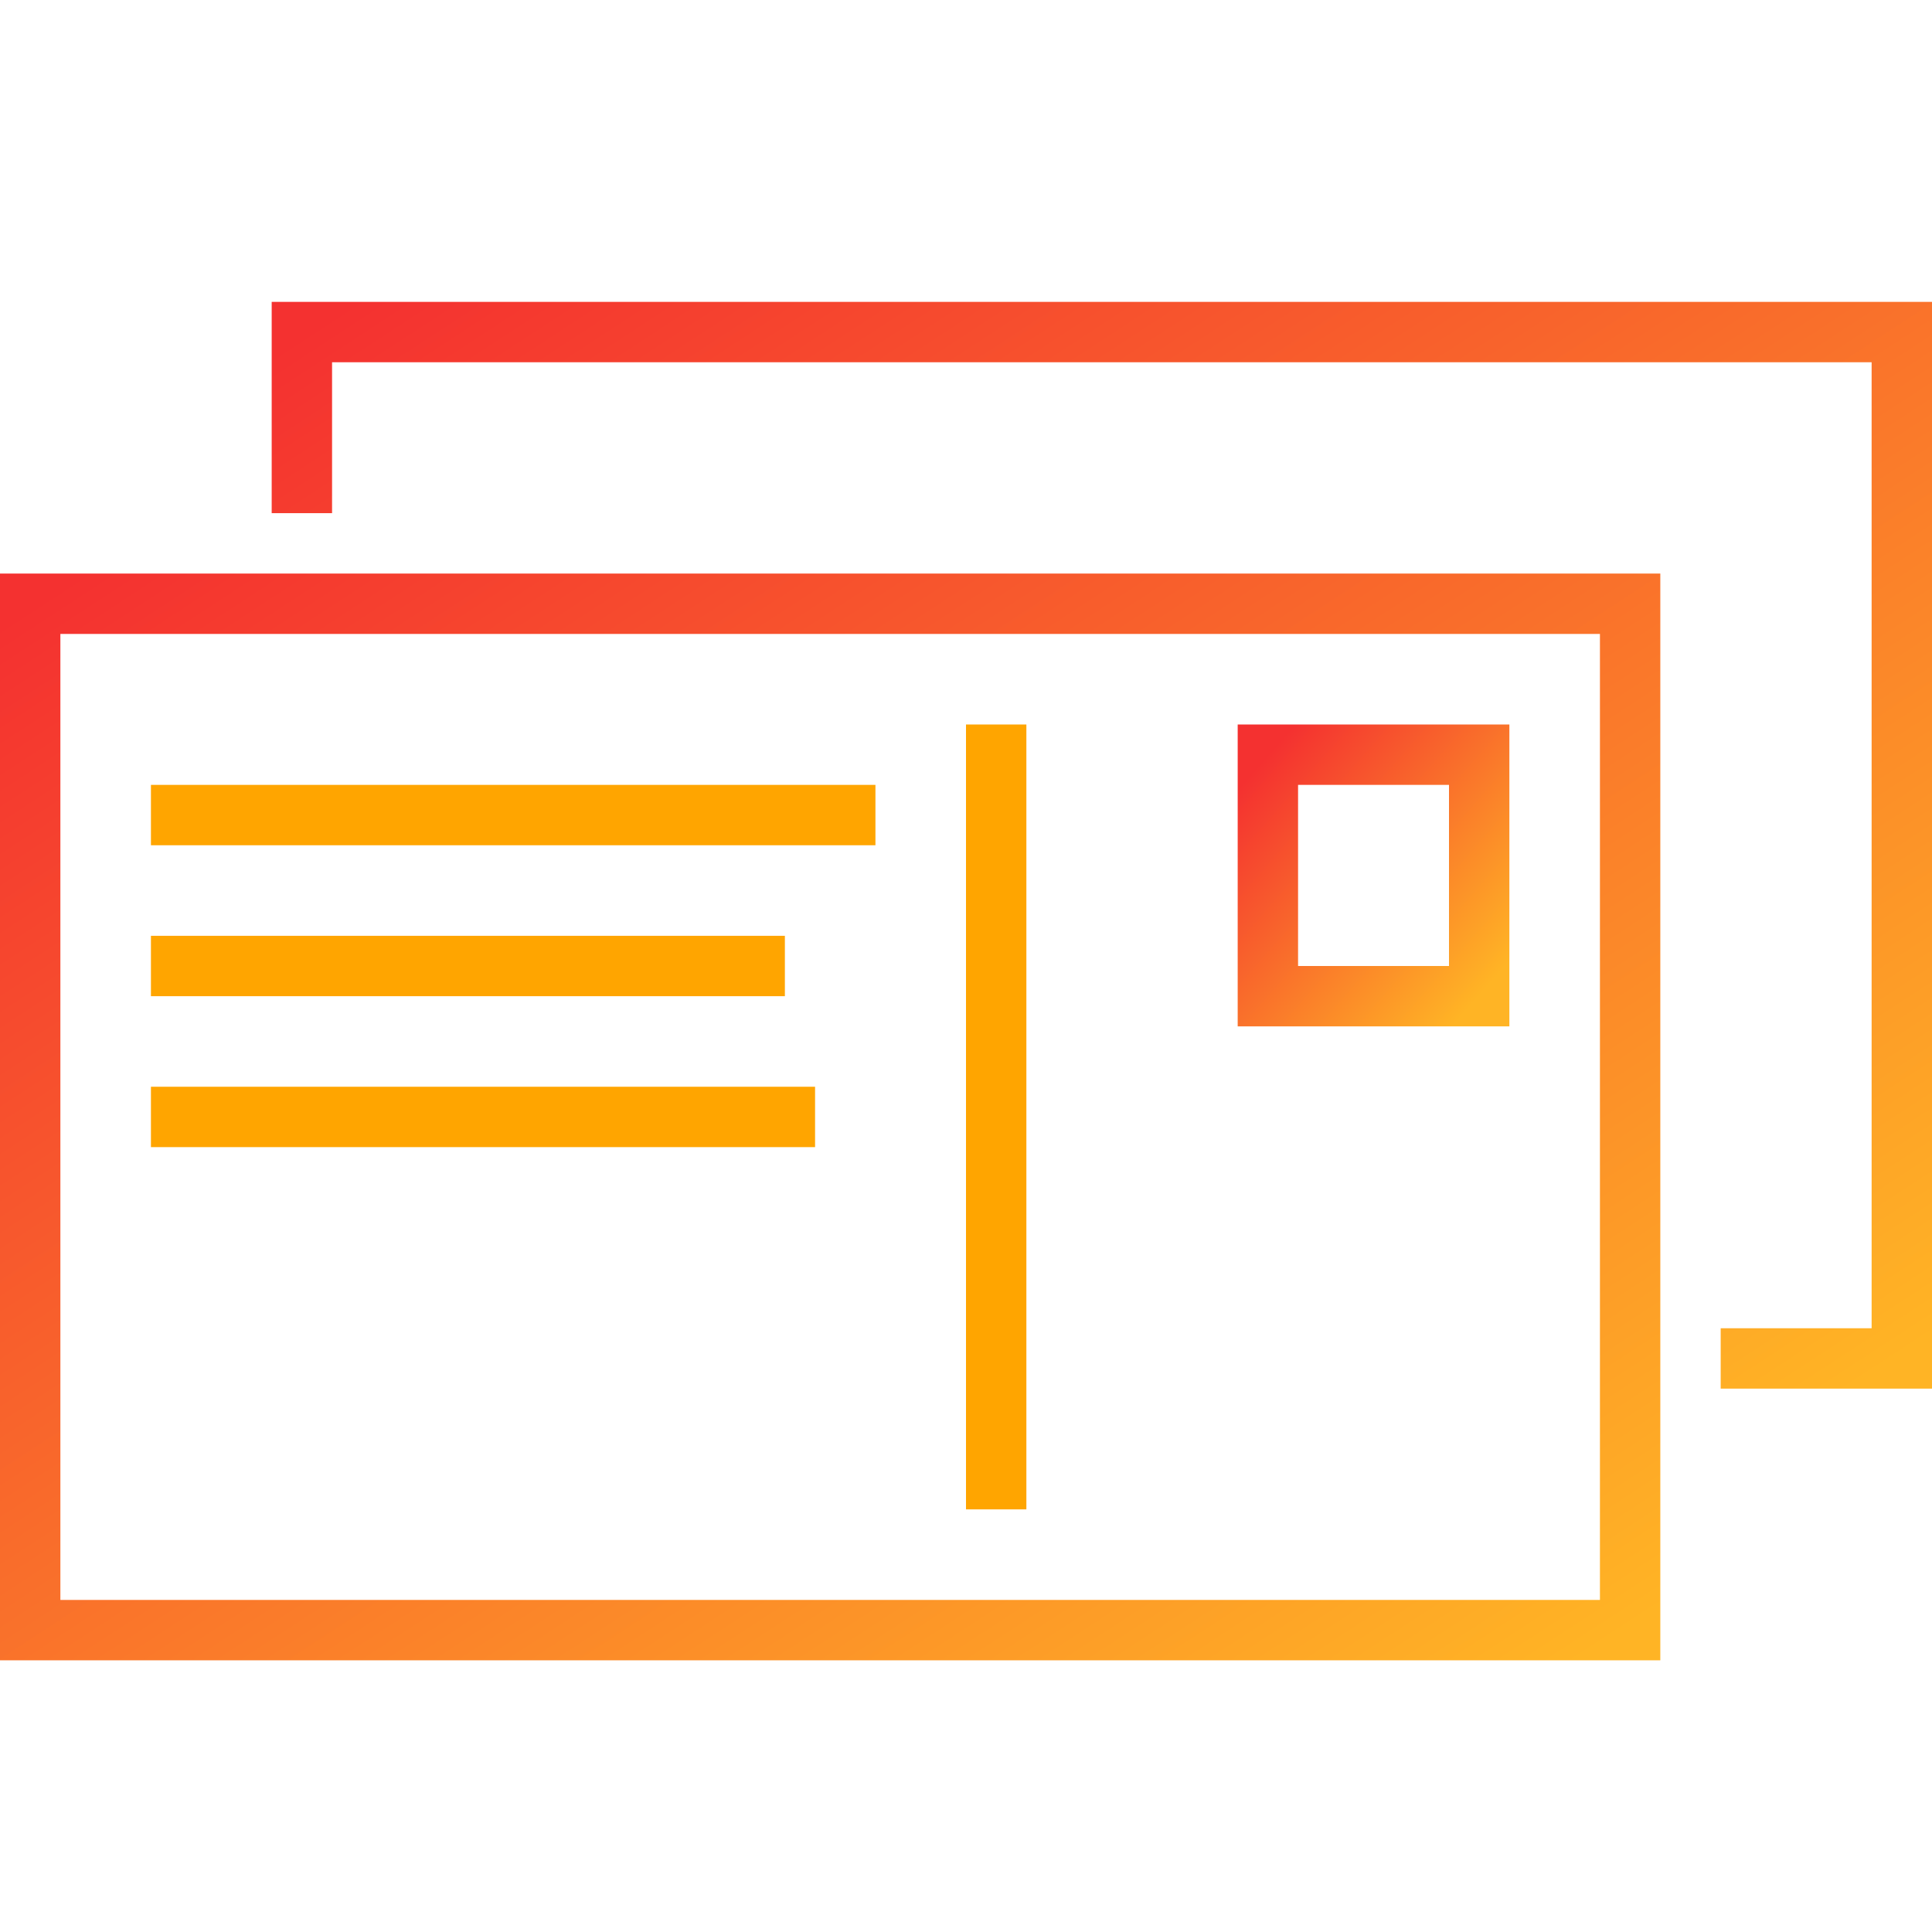 <svg xmlns="http://www.w3.org/2000/svg" width="64px" height="64px" viewBox="0 0 64 64">
  <defs>
    <linearGradient id="gradient1" x1="0" y1="0" x2="1" y2="1">
      <stop offset="0%" stop-color="#F43130"/>
      <stop offset="100%" stop-color="#FFB425"/>
    </linearGradient>
  </defs>

  <!-- Outer box and frame in gradient -->
  <g fill="none" stroke="url(#gradient1)" stroke-width="2" stroke-miterlimit="10">
    <rect x="1" y="20" width="53" height="34"/>
    <polyline points="10,16.999 10,11 63,11 63,45 57,45"/>
    <rect x="42" y="25" width="7" height="8"/>
  </g>

  <!-- Inner lines in solid dark color for visibility -->
  <g fill="none" stroke="orange" stroke-width="2" stroke-miterlimit="10">
    <line x1="33" y1="24" x2="33" y2="50"/>
    <line x1="5" y1="27" x2="29" y2="27"/>
    <line x1="5" y1="32" x2="26" y2="32"/>
    <line x1="5" y1="37" x2="27" y2="37"/>
  </g>
</svg>